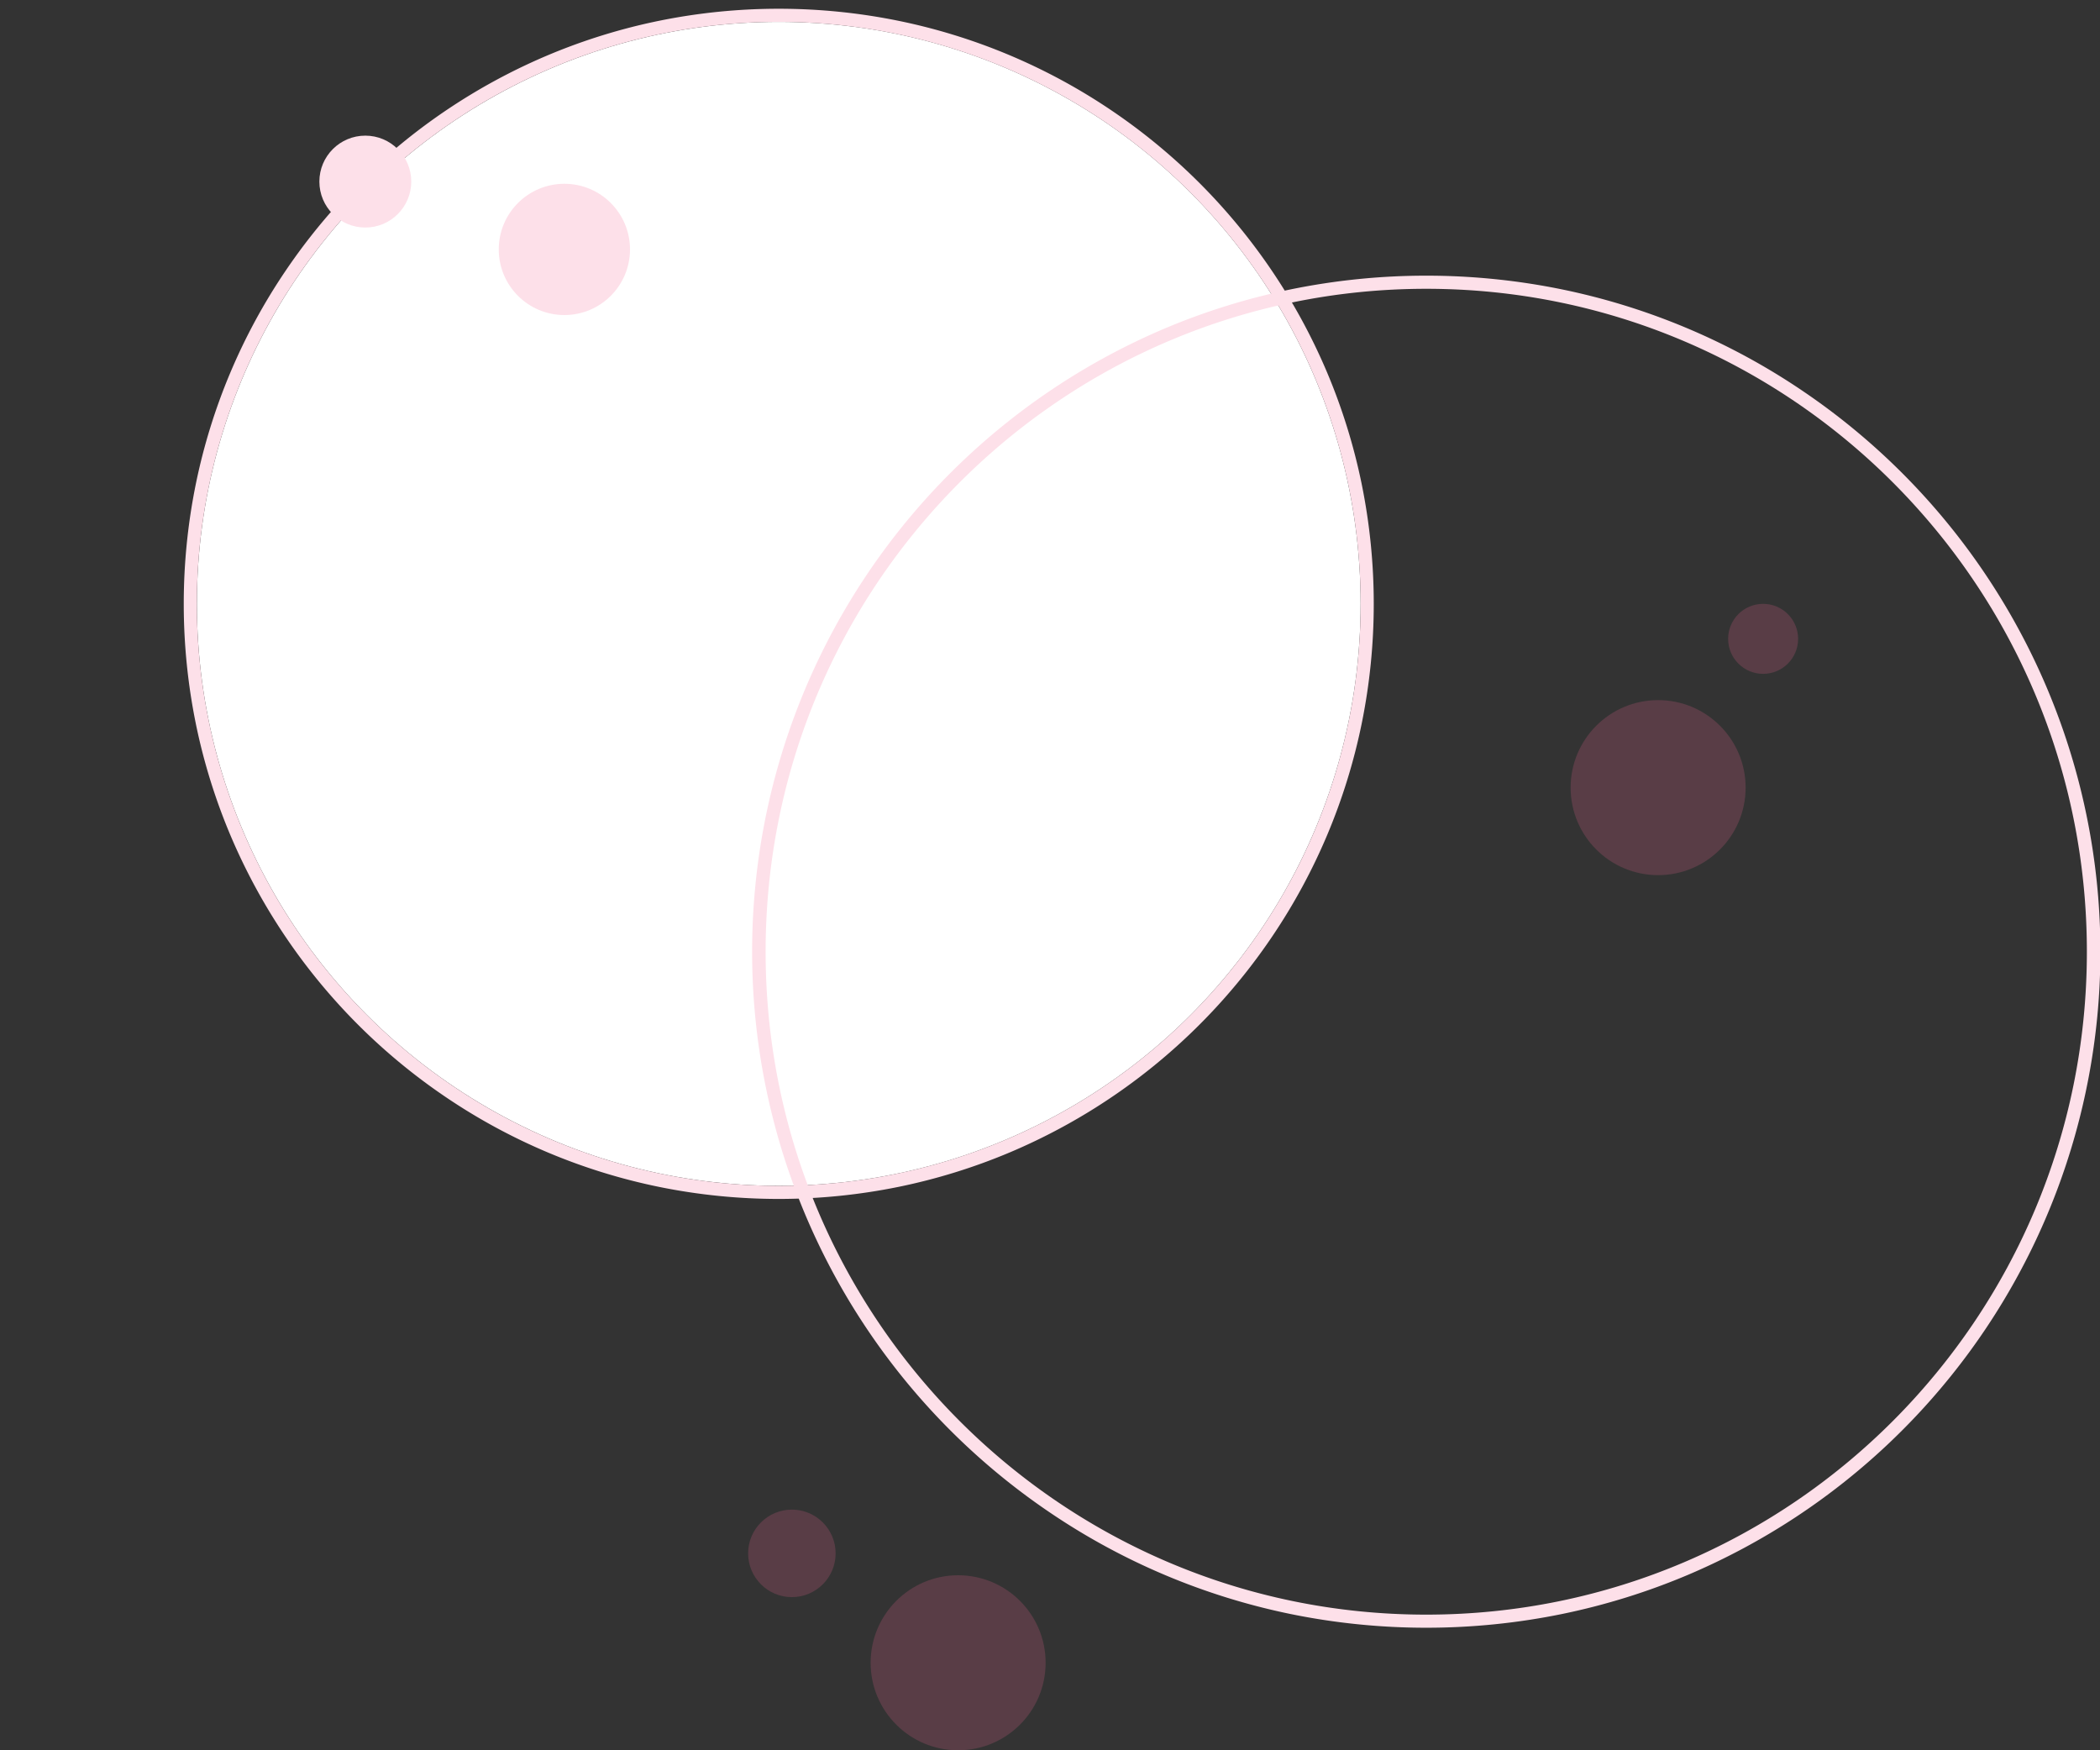 <svg xmlns="http://www.w3.org/2000/svg" xmlns:xlink="http://www.w3.org/1999/xlink" width="480" height="400" viewBox="0 0 480 400"><rect x="0" y="0" width="480" height="400" fill="#333333" stroke="none"/><defs><clipPath id="a"><rect width="480" height="400" transform="translate(-45 1993)" fill="#fff" stroke="#707070" stroke-width="1"/></clipPath></defs><g transform="translate(45 -1993)" clip-path="url(#a)"><g transform="translate(4 16)"><circle cx="133" cy="133" r="133" transform="translate(-4 1982)" fill="#fff"/><path d="M133,0A133,133,0,1,0,266,133,133,133,0,0,0,133,0m0-3A136.988,136.988,0,0,1,160.406-.237a135.271,135.271,0,0,1,48.635,20.465,136.388,136.388,0,0,1,49.27,59.833,135.337,135.337,0,0,1,7.926,25.533,137.3,137.3,0,0,1,0,54.811,135.271,135.271,0,0,1-20.465,48.635,136.388,136.388,0,0,1-59.833,49.27,135.337,135.337,0,0,1-25.533,7.926,137.3,137.3,0,0,1-54.811,0,135.271,135.271,0,0,1-48.635-20.465,136.388,136.388,0,0,1-49.27-59.833A135.337,135.337,0,0,1-.237,160.406a137.3,137.3,0,0,1,0-54.811A135.271,135.271,0,0,1,20.228,56.959,136.388,136.388,0,0,1,80.062,7.689,135.337,135.337,0,0,1,105.594-.237,136.988,136.988,0,0,1,133-3Z" transform="translate(-4 1982)" fill="#fde0e9"/><path d="M151,0C67.6,0,0,67.829,0,151.5S67.6,303,151,303s151-67.829,151-151.5S234.395,0,151,0m0-3A154.638,154.638,0,0,1,182.035.139a152.908,152.908,0,0,1,55.074,23.251,154.7,154.7,0,0,1-26.161,270.465,152.881,152.881,0,0,1-28.913,9,154.979,154.979,0,0,1-62.07,0,152.909,152.909,0,0,1-55.074-23.251A154.7,154.7,0,0,1,91.052,9.144a152.88,152.88,0,0,1,28.913-9A154.638,154.638,0,0,1,151-3Z" transform="translate(126 2043)" fill="#fde0e9"/><circle cx="20" cy="20" r="20" transform="translate(150 2337)" fill="#f46492" opacity="0.2"/><circle cx="10" cy="10" r="10" transform="translate(122 2322)" fill="#f46492" opacity="0.2"/><circle cx="20" cy="20" r="20" transform="translate(310 2137)" fill="#f46492" opacity="0.2"/><circle cx="8" cy="8" r="8" transform="translate(346 2115)" fill="#f46492" opacity="0.2"/><circle cx="10.5" cy="10.5" r="10.5" transform="translate(24 2008)" fill="#fde0e9"/><circle cx="15" cy="15" r="15" transform="translate(65 2019)" fill="#fde0e9"/></g></g></svg>